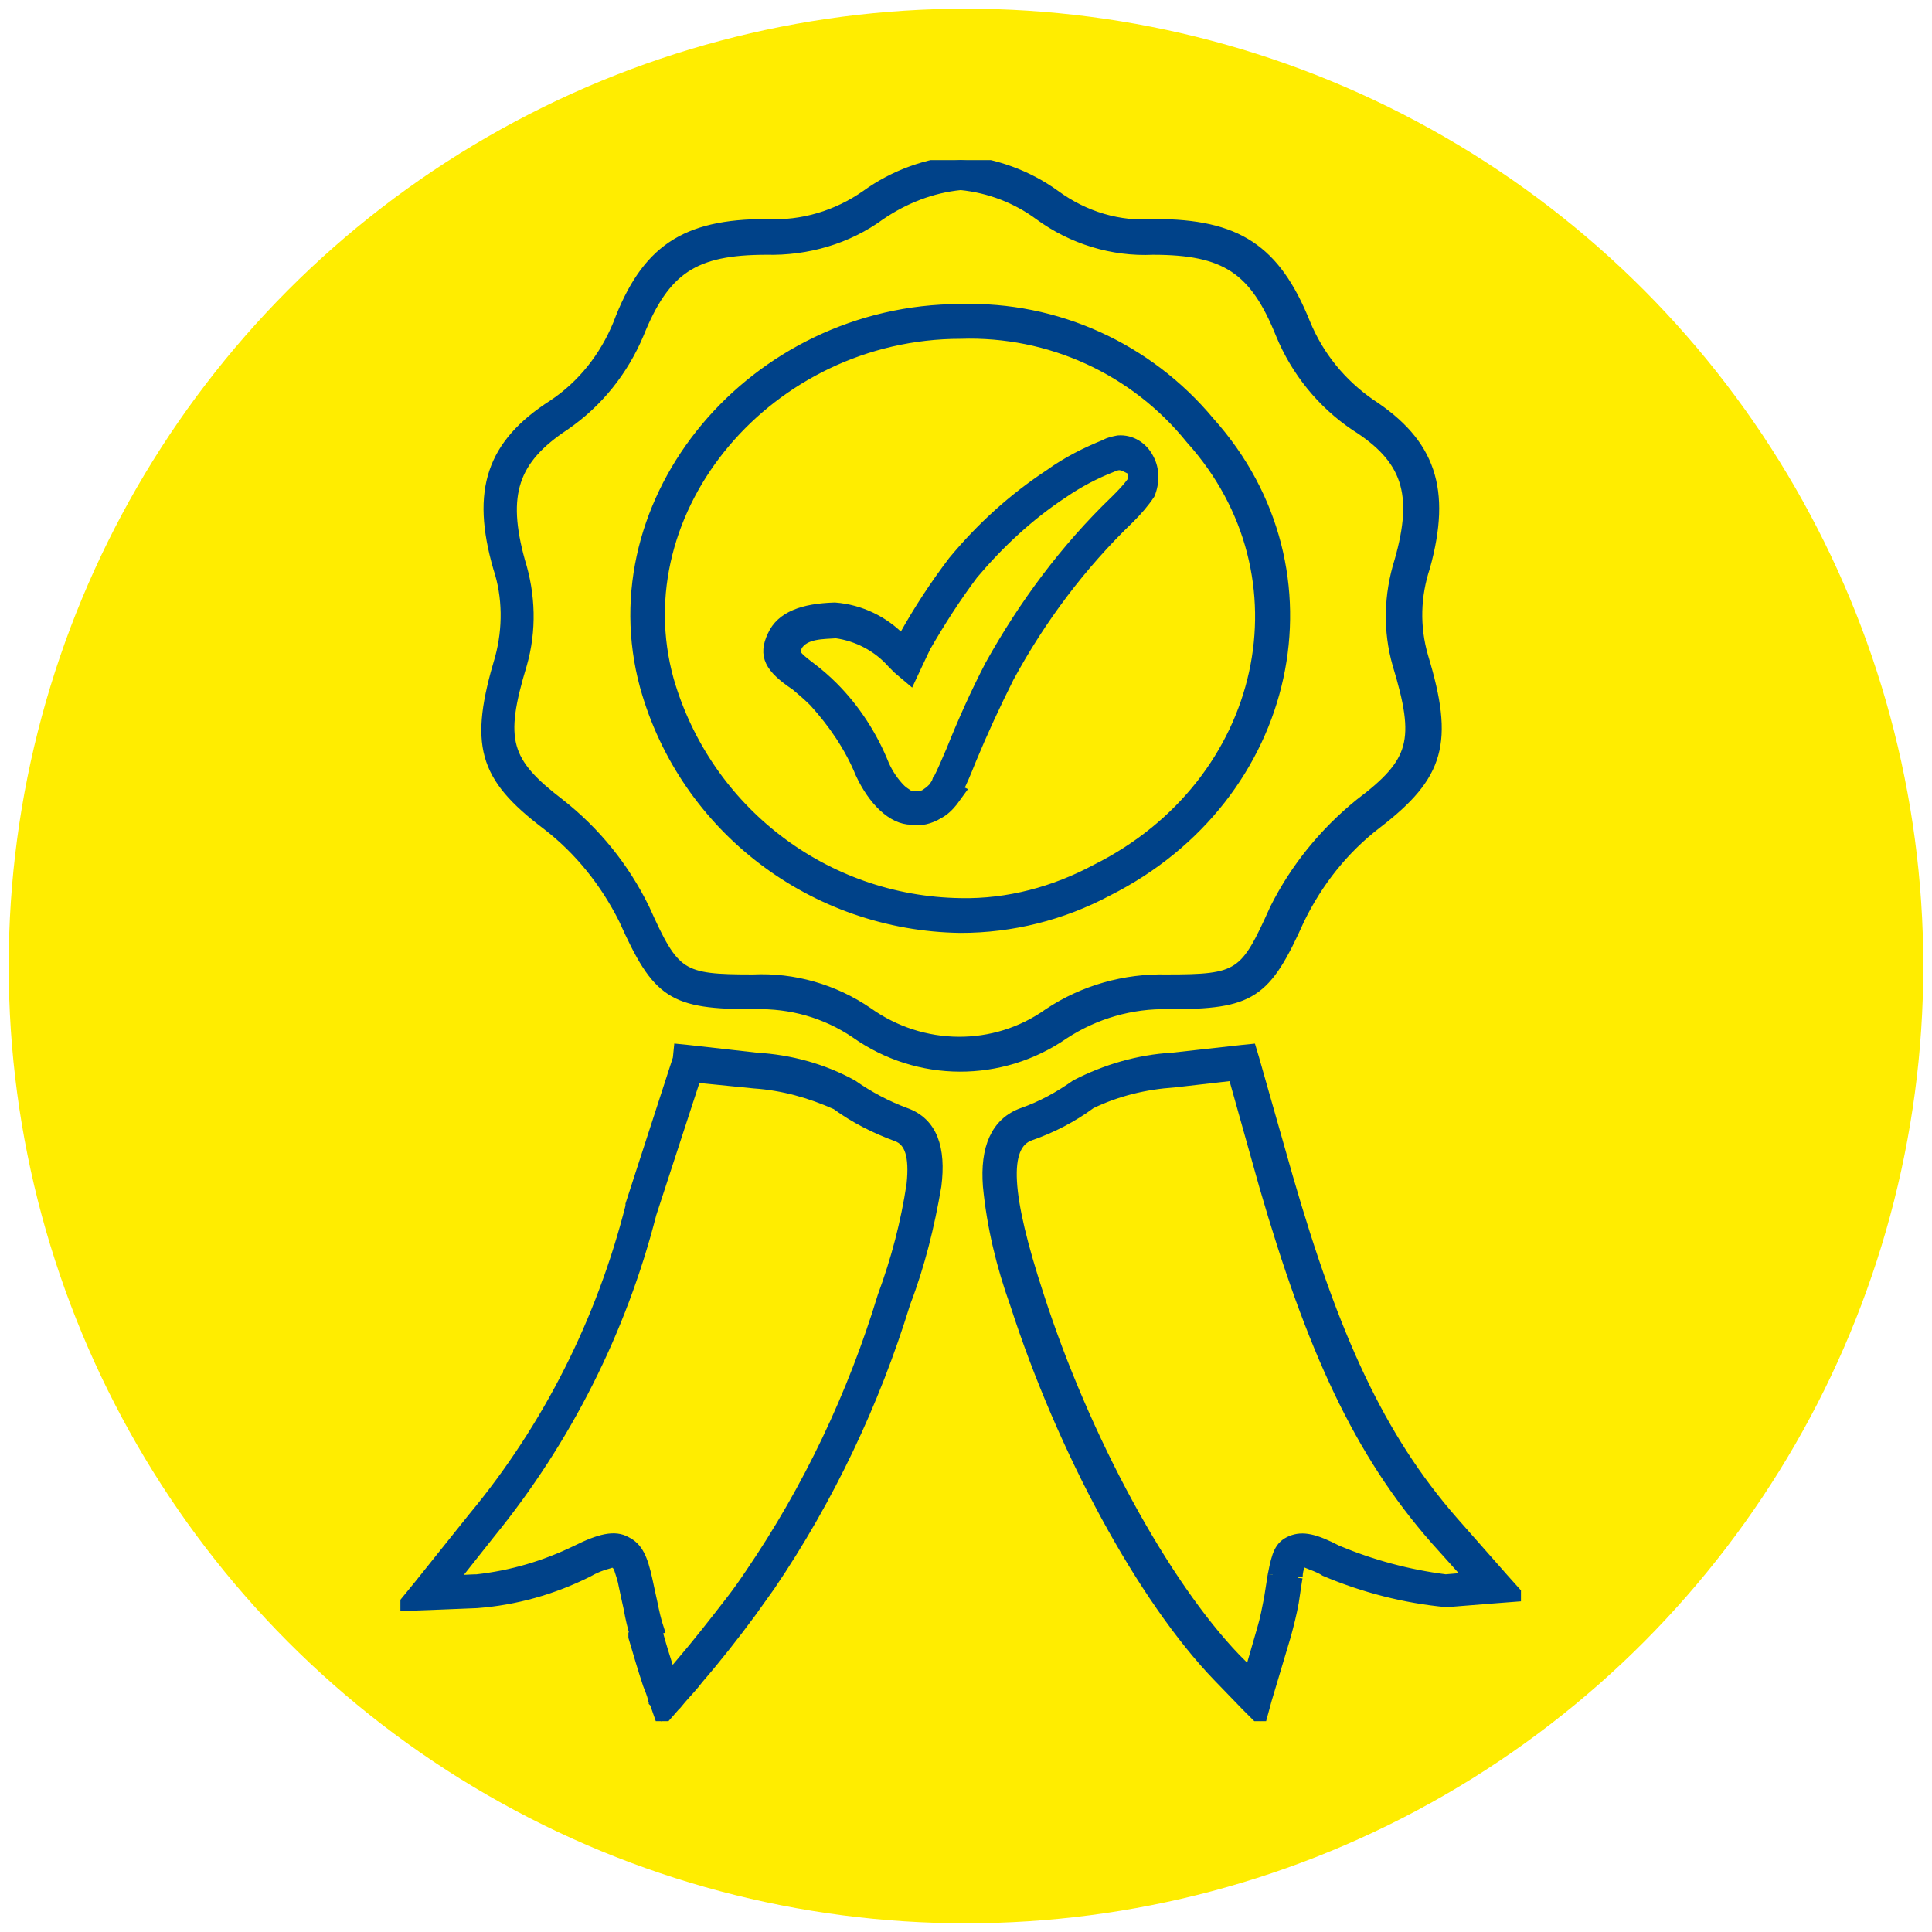 <?xml version="1.0" encoding="UTF-8"?> <svg xmlns="http://www.w3.org/2000/svg" xmlns:xlink="http://www.w3.org/1999/xlink" version="1.1" id="Calque_2_00000003786528745620881670000009826378681777181315_" x="0px" y="0px" viewBox="0 0 200 200" style="enable-background:new 0 0 200 200;" xml:space="preserve"> <style type="text/css"> .st0{fill:#FFED00;} .st1{clip-path:url(#SVGID_00000164484622159401850050000013398718890493330057_);} .st2{fill:#004289;} .st3{clip-path:url(#SVGID_00000110458685636587523800000008152455000768346814_);} .st4{fill:#004289;stroke:#004289;} </style> <g> <circle id="Ellipse_1" class="st0" cx="-226" cy="95.2" r="98.6"></circle> <g id="Groupe_10" transform="translate(12.674 8.987)"> <g> <g> <defs> <rect id="SVGID_1_" x="-304.8" y="10.3" width="132.3" height="132.8"></rect> </defs> <clipPath id="SVGID_00000052796514606456857240000009249111170043554200_"> <use xlink:href="#SVGID_1_" style="overflow:visible;"></use> </clipPath> <g id="Groupe_9" style="clip-path:url(#SVGID_00000052796514606456857240000009249111170043554200_);"> <path id="Tracé_20" class="st2" d="M-175.7,136.9h-13.3l-31.5-126.5h-36.5l-31.4,126.5h-13.3c-1.7,0-3.1,1.4-3.1,3.1 c0,1.7,1.4,3.1,3.1,3.1h126c1.7,0.1,3.2-1.3,3.2-3s-1.3-3.2-3-3.2C-175.6,136.9-175.6,136.9-175.7,136.9z M-269.5,87l59.3-9.4 l2.3,9.4L-272,97.2L-269.5,87z M-273.7,103.9l67.4-10.7l2.6,10.2l-72.7,11.5L-273.7,103.9z M-252,16.6h26.7l13.6,54.9 l-56.1,8.9L-252,16.6z M-281.9,136.8l3.8-15.3l75.9-12l6.8,27.2H-281.9z"></path> </g> </g> </g> </g> </g> <g> <circle id="Ellipse_2" class="st0" cx="100" cy="100" r="99.1"></circle> <g id="Groupe_14" transform="translate(15.95 6.174)"> <g> <defs> <rect id="SVGID_00000141417297992131386890000005060286903548453256_" x="25.5" y="10.4" width="116" height="161.6"></rect> </defs> <clipPath id="SVGID_00000083073771948344255200000017778681756207796114_"> <use xlink:href="#SVGID_00000141417297992131386890000005060286903548453256_" style="overflow:visible;"></use> </clipPath> <g id="Groupe_13" style="clip-path:url(#SVGID_00000083073771948344255200000017778681756207796114_);"> <path id="Tracé_21" class="st4" d="M54.3,102.4l1,0.1l7.1,0.8c3.4,0.2,6.8,1.1,9.9,2.8c1.7,1.2,3.6,2.2,5.5,2.9 c2.8,1,3.7,3.7,3.2,7.6c-0.7,4.1-1.7,8.2-3.2,12.1c-3.2,10.4-7.9,20.3-14,29.3l-1,1.4l-1,1.4c-1.7,2.3-3.5,4.6-5.4,6.8 c-0.6,0.8-1.2,1.4-1.8,2.1l-0.5,0.6l-0.2,0.2l-1.4,1.6l-0.7-2l-0.1-0.1c0-0.1-0.1-0.2-0.1-0.4c-0.1-0.4-0.3-0.9-0.5-1.4 c-0.5-1.5-1-3.2-1.5-4.9l0-0.1l2.5-0.7l0,0.1c0.4,1.5,0.9,3.1,1.4,4.6c0.6-0.7,0.3-0.4,0.9-1.1c1.8-2.1,3.6-4.4,5.3-6.6 c0.7-0.9,1.4-1.9,2-2.8c6-8.8,10.6-18.5,13.7-28.7c1.4-3.8,2.4-7.6,3-11.6c0.3-2.9-0.2-4.4-1.5-4.9c-2.2-0.8-4.4-1.9-6.3-3.3 c-2.7-1.2-5.5-2-8.5-2.2l-6-0.6l-4.6,14.1c-3.1,12.1-8.8,23.4-16.7,33.1l-3.8,4.8l2.2-0.1h0.1h0.1c3.6-0.4,7-1.4,10.3-3 c2.4-1.2,4-1.6,5.2-0.9c1.2,0.6,1.7,1.7,2.2,4c0.1,0.5,0.5,2.3,0.5,2.3c0.2,1,0.4,1.9,0.7,2.8l-2.5,0.7 c-0.3-0.9-0.5-1.8-0.7-2.9c0,0-0.4-1.8-0.5-2.3c-0.1-0.6-0.3-1.2-0.5-1.8c-0.1-0.3-0.3-0.4-0.3-0.5c-0.2-0.1-0.5-0.1-0.7,0 c-0.8,0.2-1.5,0.5-2.2,0.9c-3.6,1.8-7.5,2.9-11.5,3.2l-5,0.2l-2.8,0.1l1.8-2.2l5.6-7c7.8-9.4,13.3-20.4,16.3-32.2l0-0.1l0-0.1 l4.9-15.1L54.3,102.4z"></path> <path id="Tracé_22" class="st4" d="M113.6,102.4l0.3,1l3.5,12.3c4.8,16.6,9.5,26.9,17.1,35.6l5.2,5.9l1.7,1.9l-2.6,0.2l-5,0.4 c-4.3-0.4-8.6-1.5-12.6-3.2c-0.6-0.4-1.3-0.6-2-0.9c-0.1,0-0.3-0.1-0.4-0.1c0,0-0.1,0.1-0.1,0.2c-0.2,0.5-0.3,0.9-0.3,1.4 c0-0.1-0.3,1.9-0.4,2.6c-0.2,1.1-0.5,2.3-0.8,3.4l-2,6.7l-0.6,2.2l-1.6-1.6l-2.9-3c-7.8-8.1-16.1-23.4-21-38.6 c-1.4-3.9-2.4-8-2.8-12.2c-0.3-3.9,0.8-6.6,3.6-7.6c2-0.7,3.8-1.7,5.5-2.9c3.1-1.6,6.5-2.6,10-2.8l7.2-0.8L113.6,102.4z M111.7,105.2l-6.1,0.7c-3,0.2-5.9,0.9-8.6,2.2c-1.9,1.4-4,2.5-6.3,3.3c-2.8,1-2.5,6.1,0.9,16.5c4.8,14.9,13,29.9,20.4,37.6 l1.4,1.4l1.3-4.5c0.3-1,0.5-2.1,0.7-3.1c0.1-0.6,0.4-2.6,0.4-2.5c0.4-2.1,0.7-3,1.9-3.5c1.2-0.5,2.5-0.2,4.8,1 c3.6,1.5,7.3,2.5,11.2,3l2.4-0.2l-3.5-3.9c-7.9-9-12.8-19.7-17.7-36.6L111.7,105.2z"></path> <path id="Tracé_23" class="st4" d="M83.5,10.4c3.5,0.3,6.9,1.5,9.8,3.6c3,2.2,6.6,3.3,10.3,3c8.5,0,12.5,2.6,15.6,10.3 c1.4,3.4,3.7,6.2,6.7,8.3c6.3,4.1,7.9,8.9,5.7,16.9c-1,3-1.1,6.2-0.2,9.3c2.7,8.9,1.7,12.3-4.8,17.3c-3.4,2.6-6.1,6-8,9.9 c-3.5,7.8-5,8.8-13.6,8.8c-3.8-0.1-7.6,1-10.8,3.1c-6.5,4.5-15.1,4.5-21.6-0.1c-3.1-2.1-6.7-3.1-10.4-3c-8.6,0-10.1-1-13.6-8.8 c-1.9-3.8-4.6-7.2-8-9.8c-6.6-5-7.5-8.3-4.8-17.3c0.8-3,0.8-6.3-0.2-9.3c-2.3-8-0.7-12.8,5.7-16.9c3-2,5.3-4.9,6.7-8.3 C50.9,19.7,54.9,17,63.4,17c3.7,0.2,7.3-0.9,10.3-3C76.6,11.9,80,10.7,83.5,10.4z M83.5,13c-3,0.3-5.8,1.4-8.3,3.1 c-3.4,2.5-7.6,3.7-11.8,3.6c-7.5,0-10.5,2-13.2,8.7c-1.6,3.8-4.2,7.1-7.7,9.5c-5.3,3.5-6.5,7.1-4.6,14c1.1,3.5,1.2,7.2,0.2,10.7 C35.7,70.5,36.4,72.7,42,77c3.7,2.9,6.7,6.6,8.8,10.9c3.1,6.9,3.7,7.3,11.2,7.3c4.2-0.2,8.4,1,11.9,3.4c5.6,4,13.1,4.1,18.7,0.1 c3.6-2.4,7.9-3.6,12.2-3.5c7.6,0,8.1-0.4,11.2-7.3c2.1-4.2,5.1-7.9,8.8-10.9c5.7-4.3,6.3-6.5,3.9-14.4c-1-3.5-0.9-7.2,0.2-10.7 c2-7,0.8-10.6-4.6-14c-3.4-2.3-6.1-5.6-7.7-9.5c-2.7-6.7-5.7-8.7-13.2-8.7c-4.2,0.2-8.4-1.1-11.8-3.6 C89.3,14.4,86.5,13.3,83.5,13L83.5,13z M83.5,25.8c9.9-0.3,19.4,4,25.8,11.7c13.8,15.4,8.7,38.9-10.6,48.6 c-4.7,2.5-9.9,3.8-15.2,3.8c-15.2-0.2-28.6-10.3-32.7-25C45.5,45.5,62,25.8,83.5,25.8L83.5,25.8z M83.5,28.4 c-19.8,0-35.1,18.1-30.2,35.8c3.9,13.5,16.1,22.9,30.2,23.1c4.9,0.1,9.7-1.2,14-3.5c17.8-8.9,22.5-30.4,9.8-44.5 C101.5,32.1,92.7,28.1,83.5,28.4L83.5,28.4z M99.8,39.4L99.8,39.4c1.4-0.1,2.6,0.7,3.2,1.9c0.6,1.1,0.6,2.5,0.1,3.7l0,0 c-0.6,0.9-1.3,1.7-2.1,2.5c-5,4.8-9.2,10.4-12.5,16.5c-1.4,2.8-2.7,5.6-3.9,8.5c-0.6,1.5-0.9,2.2-1.3,3l0,0.1l0.2,0.1l-0.8,1.1 v0l0,0l0,0l0,0c-0.4,0.5-0.9,1-1.5,1.3c-0.8,0.5-1.9,0.8-2.8,0.6c-2,0-4-2-5.3-4.8c-1.1-2.7-2.8-5.2-4.8-7.4 c-0.6-0.6-1.3-1.2-1.9-1.7C63.7,63,63,61.7,64,59.6c0.9-2,3.2-2.8,6.4-2.9h0.1c2.6,0.2,5.1,1.4,6.9,3.3l0.2-0.3v0l0,0l0,0v0 c1.5-2.7,3.2-5.3,5.1-7.8c2.9-3.5,6.2-6.5,10-9c1.8-1.3,3.8-2.3,5.8-3.1C98.8,39.6,99.3,39.5,99.8,39.4L99.8,39.4L99.8,39.4z M99.9,42c-0.2,0-0.5,0.1-0.7,0.2c-1.8,0.7-3.5,1.6-5.1,2.7c-3.5,2.3-6.6,5.2-9.3,8.4c-1.8,2.4-3.4,4.9-4.9,7.5l-0.9,1.9 l-0.7,1.5l-1.3-1.1l-0.6-0.6l0,0l0,0c-1.5-1.7-3.6-2.8-5.8-3.1c-1.3,0.1-3.2,0-4,1.3c-0.3,0.8-0.3,0.9,1.4,2.2 c0.8,0.6,1.6,1.3,2.3,2c2.3,2.3,4.1,5.1,5.3,8.1c0.4,0.9,1,1.8,1.7,2.5c0.2,0.2,0.5,0.4,0.8,0.6c0.1,0.1,0.3,0.1,0.4,0.1 c1,0,1.1,0,1.5-0.3c0.3-0.2,0.5-0.4,0.7-0.6c0.1-0.2,0.2-0.3,0.3-0.5l0.1-0.3l0.1-0.1c0.4-0.8,0.7-1.5,1.3-2.9 c1.2-3,2.5-5.9,4-8.8c3.5-6.3,7.8-12.1,13-17.1c0.6-0.6,1.2-1.2,1.7-1.9c0.2-0.4,0.2-0.9,0-1.2C100.6,42.2,100.3,42,99.9,42 L99.9,42z"></path> </g> </g> </g> </g> </svg> 